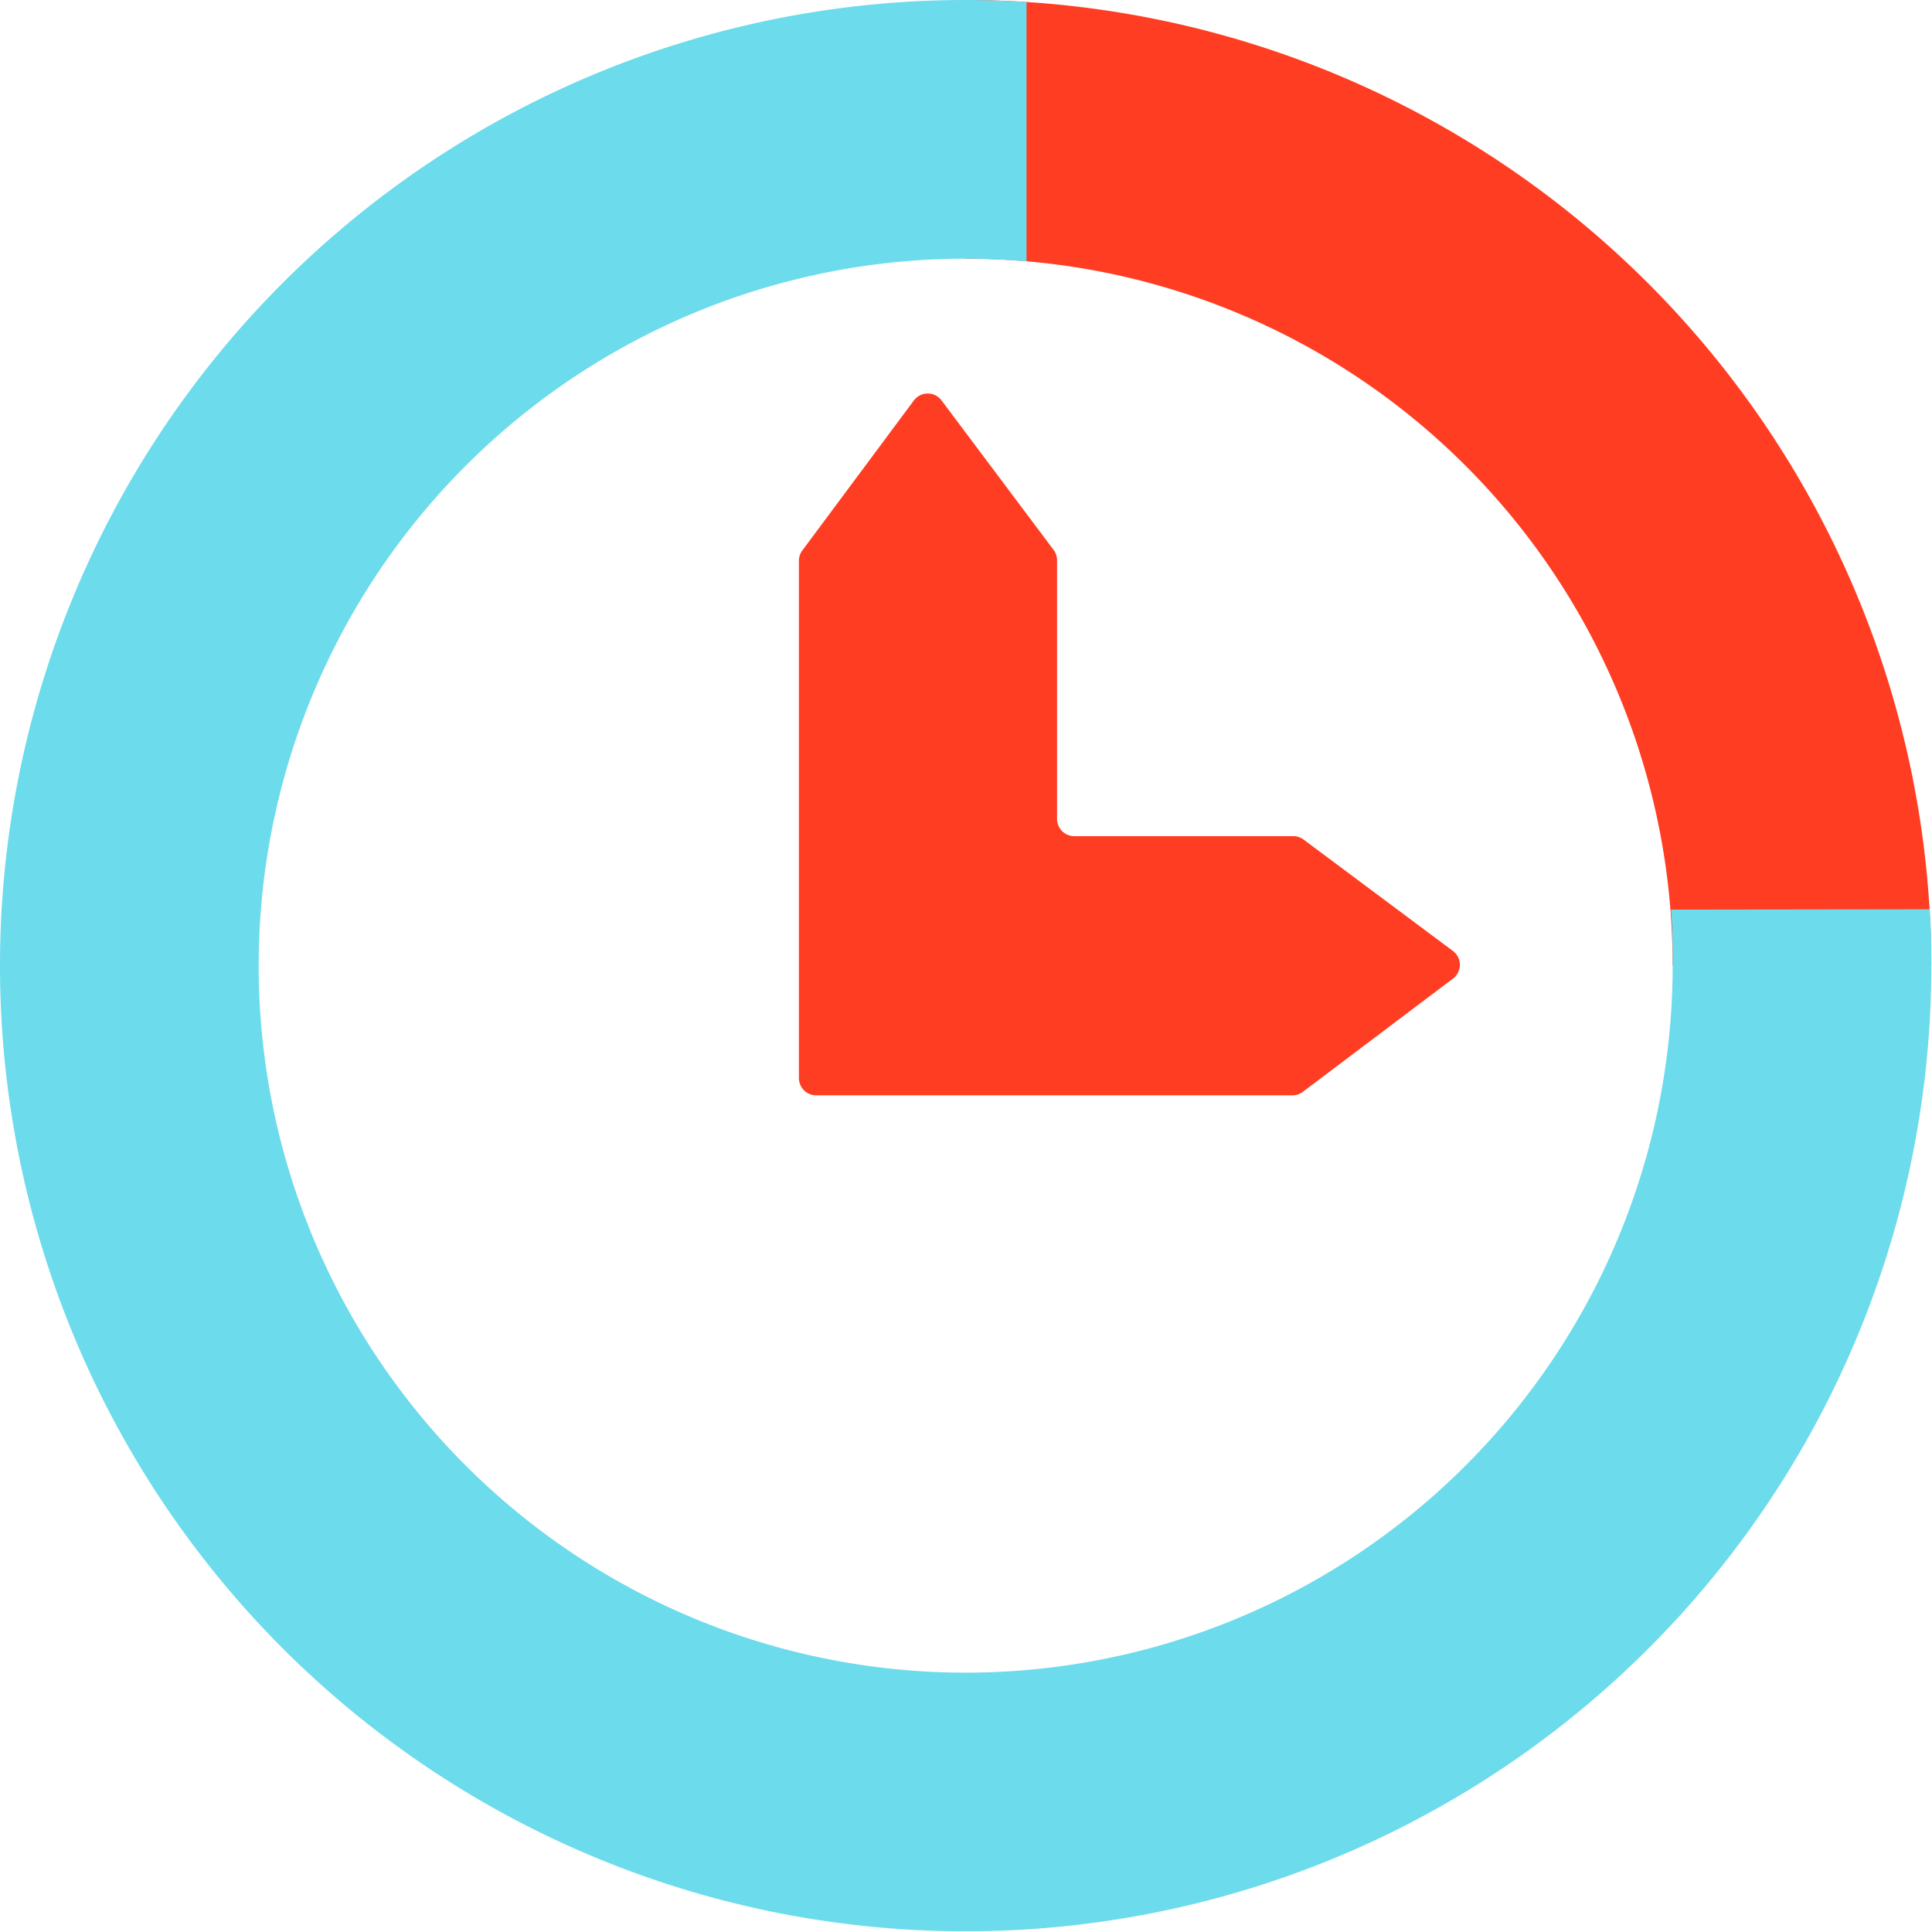 <svg id="Layer_1" data-name="Layer 1" xmlns="http://www.w3.org/2000/svg" viewBox="0 0 112.04 112.04"><defs><style>.cls-1{fill:#ff3d22;}.cls-2{fill:#6cdbeb;}</style></defs><title>iconografía-web</title><path class="cls-1" d="M97,56h15A56.08,56.08,0,0,0,56,0V15A41,41,0,0,1,97,56Z"/><path class="cls-2" d="M96.9,52.75C97,53.83,97,54.92,97,56A41,41,0,1,1,56,15c1.19,0,2.36.06,3.53.16V.12C58.38.05,57.21,0,56,0a56,56,0,1,0,56,56c0-1.1,0-2.19-.1-3.27Z"/><path class="cls-1" d="M74.94,63.52H47.33a1,1,0,0,1-1-1v-30a1,1,0,0,1,.2-.6L53,23.22a1,1,0,0,1,1.6,0l6.5,8.67a1,1,0,0,1,.2.6v15a1,1,0,0,0,1,1H75a1,1,0,0,1,.6.2l8.66,6.46a1,1,0,0,1,0,1.6l-8.67,6.54A1,1,0,0,1,74.94,63.52Z"/></svg>